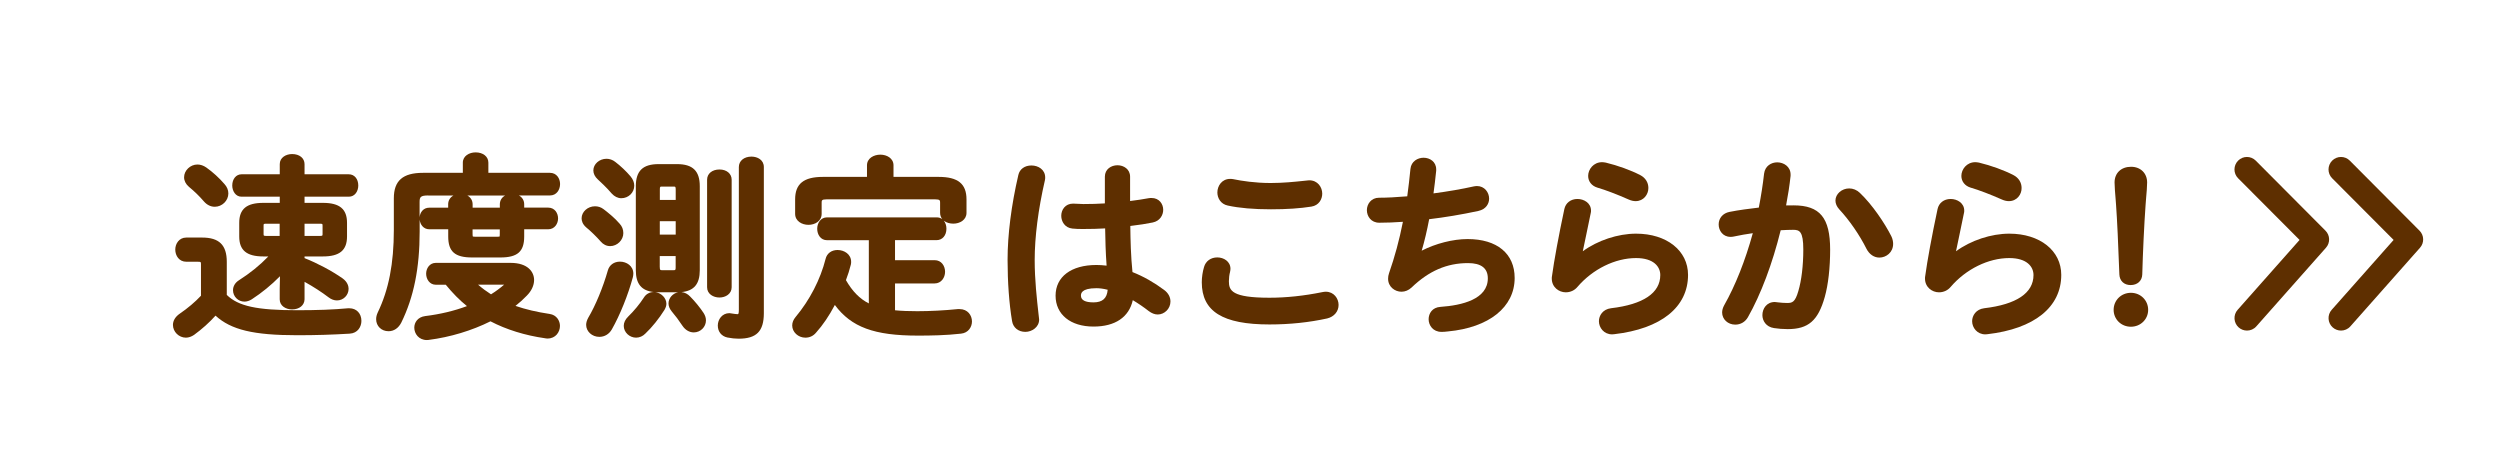 <svg enable-background="new 0 0 462 88" height="88" viewBox="0 0 462 88" width="462" xmlns="http://www.w3.org/2000/svg"><g fill="#5e2f00"><path d="m34.36 62.4c-1.3 0-2.4-1.08-2.4-2.36 0-.77.44-1.51 1.24-2.06 1.52-1.04 2.84-2.16 3.94-3.33v-5.8c0-.44 0-.48-.66-.48h-2.05c-1.34 0-2.04-1.13-2.04-2.25 0-1.08.71-2.22 2.04-2.22h2.92c3.15 0 4.56 1.38 4.56 4.49v6.11c2.12 2.08 5.56 2.83 12.97 2.83 3.74 0 6.74-.11 9.43-.36h.26c1.31 0 2.22.96 2.22 2.33 0 1.07-.67 2.27-2.16 2.36-3.33.2-6.23.29-9.71.29-8.04 0-12.22-.99-15.09-3.62-1.16 1.29-2.49 2.48-3.97 3.56-.47.32-1 .51-1.5.51zm19.62-5.22c-1.14 0-2.29-.64-2.29-1.86v-1.91l.05-2.36c-1.61 1.63-3.36 3.06-5.21 4.26-.44.28-.92.43-1.36.43-1.16 0-2.11-.95-2.11-2.11 0-.72.39-1.38 1.07-1.82 2.07-1.32 3.87-2.77 5.46-4.42h-.93c-3.08 0-4.45-1.14-4.45-3.69v-2.52c0-2.56 1.37-3.69 4.45-3.69h3.04v-1.14h-7.07c-1.11 0-1.71-1.07-1.71-2.07 0-1.2.72-2.07 1.71-2.07h7.07v-1.88c0-1.22 1.15-1.86 2.29-1.86 1.35 0 2.29.76 2.29 1.86v1.88h8.18c1.03 0 1.75.85 1.75 2.07 0 1.03-.6 2.07-1.75 2.07h-8.18v1.14h3.4c3.08 0 4.45 1.14 4.45 3.69v2.52c0 2.55-1.37 3.69-4.45 3.69h-3.4v.31c2.42.96 5.03 2.35 7.04 3.75.95.69 1.1 1.5 1.1 1.92 0 1.18-.96 2.15-2.15 2.15-.52 0-1.05-.19-1.53-.56-1.32-1-2.85-1.99-4.46-2.88v3.23c-.02 1.1-.96 1.87-2.3 1.87zm5.08-13.58c.55 0 .55-.03.55-.41v-1.44c0-.38 0-.41-.55-.41h-2.78v2.26zm-9.8-2.26c-.55 0-.55.03-.55.41v1.44c0 .37 0 .41.55.41h2.42v-2.26zm-9.57-3.13c-.74 0-1.44-.34-2-.98-.88-1.02-1.72-1.83-2.79-2.72-.57-.49-.88-1.11-.88-1.75 0-1.26 1.15-2.36 2.47-2.36.55 0 1.11.19 1.63.55 1.19.84 2.38 1.92 3.36 3.06.47.51.72 1.11.72 1.74 0 1.34-1.16 2.46-2.51 2.46z"/><path d="m78.89 62.84c-1.51 0-2.33-1.18-2.33-2.29 0-.94.62-1.96 2.02-2.14 2.77-.34 5.36-.96 7.71-1.84-1.35-1.09-2.64-2.39-3.91-3.95h-1.84c-1.16 0-1.79-1.05-1.79-2.04 0-.97.63-2 1.79-2h13.82c3.21 0 4.34 1.7 4.34 3.16 0 1-.48 2.04-1.36 2.91-.64.67-1.34 1.3-2.08 1.88 1.85.64 3.92 1.13 6.32 1.49 1.3.19 1.9 1.28 1.9 2.21 0 1.13-.8 2.33-2.29 2.33-.12 0-.27 0-.47-.05-3.68-.52-7.18-1.61-10.08-3.13-3.42 1.71-7.46 2.93-11.38 3.43l-.15.02c-.06 0-.14.01-.22.01zm9.46-10.23c.76.66 1.57 1.26 2.39 1.78.87-.54 1.68-1.14 2.42-1.78zm-16.55 8.6c-1.31 0-2.29-.95-2.29-2.22 0-.4.09-.79.29-1.23 2.04-4.22 2.98-9.07 2.98-15.25v-5.87c0-3.25 1.66-4.7 5.39-4.7h7.36v-1.88c0-1.24 1.19-1.9 2.36-1.9 1.39 0 2.36.78 2.36 1.9v1.88h11.39c1.22 0 1.86 1.04 1.86 2.07 0 1.05-.64 2.11-1.86 2.11h-5.75c.61.33.98.91.98 1.63v.62h4.44c1.2 0 1.82 1.01 1.82 2 0 .97-.64 2-1.82 2h-4.44v1.34c0 2.79-1.24 3.87-4.41 3.87h-5.22c-3.18 0-4.41-1.09-4.41-3.87v-1.34h-3.5c-1.08 0-1.69-.89-1.78-1.79v2.2c0 6.77-1.08 12.12-3.39 16.83-.52 1.02-1.36 1.6-2.36 1.6zm15.53-17.98c0 .37.04.45.05.47.01 0 .09.05.47.05h4.03c.35 0 .44-.04.45-.05 0-.01.03-.11.03-.47v-.84h-5.03zm-8.19-7.11c-1.47 0-1.6.32-1.6 1.24v2.8c.08-.92.69-1.78 1.78-1.78h3.5v-.62c0-.72.37-1.3.98-1.63h-4.66zm13.23 2.26v-.62c0-.72.37-1.3.98-1.63h-6.99c.61.33.98.91.98 1.63v.62z"/><path d="m136.49 62.59c-.67 0-1.27-.07-2.07-.22-1.1-.24-1.77-1.09-1.77-2.21 0-1.13.8-2.29 2.15-2.29.09 0 .16.01.23.03.02 0 .26.04.26.04.39.06.77.12 1.06.12.09-.01.19-.12.19-.77v-26.42c0-1.14.96-1.93 2.33-1.93 1.1 0 2.29.6 2.29 1.93v27.03c-.01 3.32-1.35 4.69-4.67 4.69zm-18.93-.19c-1.24 0-2.29-1-2.29-2.18 0-.6.27-1.18.82-1.72 1.08-1.05 2.15-2.34 2.93-3.56.38-.6 1.05-.97 1.75-.97h.04c-2.28-.25-3.31-1.52-3.31-4.04v-15.51c0-2.83 1.29-4.09 4.2-4.09h3.42c2.9 0 4.2 1.26 4.2 4.09v15.51c0 2.54-1.05 3.82-3.38 4.05.58.05 1.16.34 1.6.82.88.88 1.84 2.06 2.49 3.05.29.46.43.9.43 1.36 0 1.22-1.01 2.22-2.25 2.22-.82 0-1.59-.46-2.11-1.25-.58-.89-1.36-1.93-1.98-2.65-.38-.47-.58-.96-.58-1.45 0-1 .78-1.87 1.78-2.07-.07 0-3.63 0-3.63 0-.2 0-.39-.01-.57-.02 1.12.17 2.03 1.11 2.03 2.15 0 .35-.11.69-.35 1.12-1.02 1.63-2.31 3.23-3.54 4.39-.46.48-1.08.75-1.7.75zm4.37-13.02c0 .55.09.55.44.55h2.05c.39 0 .44 0 .44-.55v-2.06h-2.94v2.06zm2.94-6.03v-2.47h-2.94v2.47zm0-6.4v-1.92c0-.55-.06-.55-.44-.55h-2.05c-.39 0-.44 0-.44.55v1.92zm-14.12 25.3c-1.34 0-2.43-1-2.43-2.22 0-.4.13-.84.38-1.3 1.34-2.25 2.73-5.6 3.63-8.76.28-1 1.14-1.62 2.24-1.62 1.2 0 2.47.78 2.47 2.22 0 .21-.04.42-.08.63-.87 3.26-2.4 7.05-3.9 9.68-.5.87-1.34 1.37-2.31 1.37zm22.21-7.27c-1.14 0-2.29-.65-2.29-1.9v-19.87c0-1.12.94-1.89 2.29-1.89 1.33 0 2.25.78 2.25 1.89v19.87c0 1.25-1.15 1.9-2.25 1.9zm-20.2-9.5c-.67 0-1.29-.3-1.75-.85-.75-.86-1.88-1.96-2.68-2.61-.7-.6-.85-1.25-.85-1.68 0-1.2 1.13-2.22 2.47-2.22.59 0 1.1.17 1.57.52.73.55 2.09 1.63 2.99 2.7.45.48.68 1.07.68 1.73.01 1.29-1.13 2.41-2.43 2.41zm2.05-8.85c-.63 0-1.26-.31-1.77-.87-.91-1.09-2.19-2.26-2.56-2.6-.55-.5-.83-1.08-.83-1.67 0-1.16 1.11-2.15 2.43-2.15.56 0 1.12.19 1.6.56.98.74 2.07 1.77 2.85 2.7.44.52.68 1.12.68 1.7.01 1.29-1.07 2.33-2.4 2.33z"/><path d="m148.83 62.4c-1.32 0-2.43-1.03-2.43-2.25 0-.54.21-1.07.61-1.55 2.63-3.14 4.6-6.96 5.56-10.76.24-1.01 1.09-1.64 2.21-1.64 1.22 0 2.51.77 2.51 2.18 0 .12 0 .31-.05.51-.24.95-.54 1.92-.91 2.88 1.18 2.06 2.54 3.45 4.23 4.3v-11.68h-7.72c-1.2 0-1.82-1.06-1.82-2.11s.63-2.11 1.82-2.11h20.27c.39 0 .75.12 1.03.33-.25-.3-.41-.69-.41-1.17v-1.87c0-.39 0-.62-.88-.62h-20.13c-.88 0-.88.23-.88.62v2.05c0 1.34-1.22 2.04-2.43 2.04-1.23 0-2.47-.7-2.47-2.04v-2.66c0-2.88 1.58-4.16 5.13-4.16h8.15v-2.14c0-1.29 1.24-1.97 2.47-1.97 1.21 0 2.43.68 2.43 1.97v2.14h8.36c3.55 0 5.13 1.28 5.13 4.16v2.48c0 1.31-1.23 2-2.44 2-.62 0-1.27-.17-1.75-.54.3.37.48.88.48 1.48 0 1.24-.75 2.11-1.82 2.11h-7.68v3.7h7.32c1.27 0 1.93 1.08 1.93 2.15 0 1.04-.68 2.15-1.93 2.15h-7.32v4.96c1.22.12 2.57.17 4.12.17 2.32 0 5.05-.14 7.48-.39h.33c1.5 0 2.29 1.15 2.29 2.29 0 .99-.64 2.11-2.03 2.25-2.79.32-5.61.36-8 .36-8.01 0-12.26-1.55-15.31-5.66-1.05 1.99-2.21 3.71-3.47 5.11-.52.62-1.19.93-1.98.93z"/><path d="m189.49 61.33c-1.3 0-2.27-.79-2.46-2-.54-3.18-.83-7.2-.83-11.3 0-4.67.69-10.09 1.99-15.69.24-1.08 1.17-1.76 2.42-1.76 1.26 0 2.54.76 2.54 2.22 0 .12 0 .31-.05.51-1.24 5.38-1.89 10.48-1.89 14.75 0 3.68.4 7.18.71 9.99l.09.79c.01.08.02.16.02.24-.01 1.38-1.33 2.25-2.54 2.25zm12.59-.98c-4.26 0-7.01-2.24-7.01-5.71 0-3.5 2.89-5.67 7.55-5.67.56 0 1.17.04 1.88.12-.18-2.42-.24-4.8-.27-6.88-1.26.08-2.58.11-4.02.11-.72 0-1.4 0-2.03-.08-1.41-.14-2.06-1.32-2.06-2.36 0-1.12.75-2.25 2.18-2.25.33 0 .66.02.98.04.31.02.61.04.93.04 1.42 0 2.72-.04 3.97-.12v-4.94c0-1.39 1.17-2.11 2.33-2.11s2.33.73 2.33 2.11v4.5c1.28-.15 2.49-.35 3.42-.52.2-.04.38-.04.55-.04 1.41 0 2.15 1.1 2.15 2.18 0 .98-.6 2.08-1.95 2.35-1.15.24-2.47.44-4.13.64.03 2.62.1 5.6.4 8.52 2.02.8 3.99 1.91 5.86 3.31.74.55 1.16 1.3 1.16 2.13 0 1.3-1.08 2.4-2.36 2.4-.54 0-1.1-.22-1.65-.63-.92-.72-1.91-1.4-2.95-2.02-.71 3.15-3.26 4.88-7.26 4.88zm.54-7.09c-2.86 0-2.86 1.04-2.86 1.38 0 .82.78 1.24 2.32 1.24 1.65 0 2.49-.74 2.62-2.33-.78-.2-1.49-.29-2.08-.29z"/><path d="m234.6 59.96c-8.65 0-12.51-2.41-12.51-7.8 0-.92.16-1.98.42-2.83.31-1.08 1.25-1.76 2.45-1.76 1.18 0 2.43.74 2.43 2.11 0 .17-.04.38-.08.59-.13.48-.21 1.14-.21 1.71 0 1.72.55 3.04 7.5 3.04 3.11 0 6.39-.35 9.74-1.03 0 0 .1-.02.11-.02.2-.04.38-.06.56-.06 1.48 0 2.36 1.24 2.36 2.44 0 1.21-.83 2.19-2.11 2.5-3.32.73-6.89 1.11-10.66 1.11zm.25-21.28c-3.17 0-5.84-.23-7.94-.69-1.34-.27-1.94-1.41-1.94-2.42 0-1.22.83-2.51 2.36-2.51.16 0 .38 0 .58.05 1.54.32 4.01.71 6.91.71 2.3 0 4.42-.22 6.12-.4l.77-.08c.08-.01.16-.02.24-.02 1.56 0 2.4 1.27 2.4 2.47 0 1.03-.62 2.17-2 2.39-2.08.33-4.53.5-7.5.5z"/><path d="m266.37 61.33c-1.54 0-2.36-1.2-2.36-2.33 0-1.08.68-2.2 2.19-2.29 3.99-.28 8.75-1.41 8.75-5.27 0-1.87-1.23-2.82-3.65-2.82-3.91 0-7.23 1.43-10.45 4.52-.55.51-1.19.77-1.86.77-1.21 0-2.47-.9-2.47-2.4 0-.35.05-.66.17-1.01 1.05-3 1.9-6.12 2.57-9.51-1.55.11-3.02.17-4.37.17-1.5 0-2.29-1.17-2.29-2.33 0-1.11.79-2.29 2.25-2.29 1.45 0 3.2-.09 5.21-.26.23-1.71.43-3.37.59-5.06.14-1.42 1.36-2.07 2.43-2.07 1.16 0 2.33.74 2.33 2.15v.25c-.17 1.6-.32 2.94-.5 4.19 2.7-.36 5.25-.8 7.39-1.28.22-.04.43-.08.64-.08 1.41 0 2.25 1.18 2.25 2.33 0 .89-.53 1.96-2.01 2.28-3.13.67-6.26 1.19-9.07 1.52-.39 2.07-.86 4.06-1.38 5.82 2.56-1.32 5.78-2.15 8.48-2.15 5.45 0 8.7 2.69 8.7 7.19 0 5.38-4.72 9.17-12.33 9.88-.57.08-.9.08-1.21.08z"/><path d="m297.92 61.79c-1.52 0-2.44-1.24-2.44-2.43 0-1.03.7-2.21 2.24-2.4 5.96-.7 9.1-2.82 9.1-6.13 0-1.52-1.18-3.14-4.48-3.14-3.86 0-8 2.04-10.81 5.31-.54.66-1.32 1.02-2.18 1.02-1.27 0-2.58-.95-2.58-2.54 0-.16 0-.34.05-.54.36-2.69 1.23-7.42 2.27-12.3.24-1.14 1.19-1.87 2.42-1.87 1.21 0 2.51.75 2.51 2.15 0 .13 0 .33-.06.5-.27 1.36-.55 2.67-.8 3.86-.24 1.16-.47 2.21-.66 3.15 2.74-2 6.48-3.25 9.85-3.25 5.65 0 9.6 3.13 9.6 7.62 0 5.96-4.98 9.96-13.65 10.96l-.14.01c-.09.01-.17.02-.24.02zm4.35-24.62c-.42 0-.84-.1-1.27-.29-2.17-.96-4.29-1.77-5.81-2.21-1.05-.32-1.7-1.15-1.7-2.16 0-1.22.99-2.54 2.58-2.54.2 0 .44.04.68.08 2.21.53 4.63 1.41 6.37 2.31.96.5 1.5 1.37 1.5 2.38.01 1.19-.88 2.43-2.35 2.43z"/><path d="m330.36 60.82c-.85 0-1.77-.07-2.52-.19-1.48-.22-2.15-1.36-2.15-2.39 0-1.21.79-2.43 2.29-2.43.05 0 .12.01.2.02.02 0 .43.05.43.05.55.06 1.02.11 1.64.11.93 0 1.48-.1 2.08-2.19.59-1.98.92-4.71.92-7.68 0-3.4-.71-3.65-1.88-3.65-.7 0-1.47.03-2.3.08-1.52 6.17-3.67 11.87-6.05 16.06-.5.88-1.35 1.38-2.34 1.38-1.37 0-2.43-.99-2.43-2.25 0-.41.13-.88.38-1.33 2.07-3.65 3.89-8.24 5.29-13.32-1.15.16-2.35.37-3.57.63-.18.05-.4.05-.56.05-1.42 0-2.18-1.18-2.18-2.29 0-1.17.78-2.08 1.99-2.32 1.81-.36 3.74-.6 5.43-.8.42-2.17.75-4.28.97-6.26.18-1.45 1.35-2.1 2.43-2.1 1.2 0 2.47.79 2.47 2.25v.25c-.19 1.76-.47 3.58-.83 5.46.5-.01.96-.01 1.39-.01 4.86 0 6.75 2.3 6.75 8.19 0 3.34-.35 6.44-.99 8.73-1.24 4.39-3.04 5.95-6.86 5.95zm16.95-13.22c-.98 0-1.85-.59-2.38-1.61-1.28-2.57-3.17-5.3-5.04-7.31-.45-.49-.7-1.06-.7-1.61 0-1.22 1.17-2.25 2.54-2.25.72 0 1.4.28 1.96.81 2.35 2.23 4.61 5.63 5.82 8.01.28.56.34 1.09.34 1.43 0 1.58-1.29 2.53-2.54 2.53z"/><path d="m366.89 61.79c-1.52 0-2.44-1.24-2.44-2.43 0-1.03.7-2.21 2.24-2.4 5.96-.7 9.1-2.82 9.1-6.13 0-1.52-1.18-3.14-4.48-3.14-3.86 0-8 2.04-10.81 5.31-.54.66-1.32 1.02-2.18 1.02-1.27 0-2.58-.95-2.58-2.54 0-.16 0-.34.05-.54.36-2.69 1.23-7.42 2.27-12.3.24-1.14 1.19-1.87 2.42-1.87 1.21 0 2.51.75 2.51 2.15 0 .13 0 .33-.06.5-.27 1.36-.55 2.67-.8 3.86-.24 1.16-.47 2.21-.66 3.15 2.74-2 6.48-3.25 9.85-3.25 5.65 0 9.6 3.13 9.6 7.62 0 5.96-4.98 9.96-13.65 10.96l-.14.01c-.08.01-.17.02-.24.02zm4.35-24.62c-.42 0-.84-.1-1.27-.29-2.17-.96-4.29-1.77-5.81-2.21-1.05-.32-1.7-1.15-1.7-2.16 0-1.22.99-2.54 2.58-2.54.2 0 .44.04.68.08 2.21.53 4.63 1.41 6.37 2.31.96.5 1.5 1.37 1.5 2.38.02 1.19-.86 2.43-2.35 2.43z"/><path d="m393.79 60.38c-1.79 0-3.19-1.37-3.19-3.12 0-1.77 1.4-3.15 3.19-3.15s3.19 1.39 3.19 3.15c0 1.75-1.41 3.12-3.19 3.12zm-.05-7.7c-1.21 0-2.03-.77-2.08-1.95-.21-5.73-.41-10.04-.61-12.8-.01-.21-.04-.61-.08-1.09-.09-1.03-.2-2.44-.2-3.12 0-1.74 1.22-2.9 3.05-2.9 1.75 0 2.97 1.19 2.97 2.9 0 .7-.1 1.94-.2 3.03-.04.45-.07.86-.09 1.18-.25 3.46-.5 8.72-.61 12.8-.04 1.17-.9 1.95-2.15 1.95z"/><path d="m432.62 61.09c-.54 0-1.09-.19-1.53-.58-.95-.84-1.04-2.3-.2-3.25l11.45-12.92-11.36-11.4c-.9-.9-.89-2.36.01-3.26s2.36-.9 3.26.01l12.88 12.94c.86.86.9 2.24.09 3.15l-12.88 14.54c-.45.51-1.09.77-1.72.77z"/><path d="m415.24 61.09c-.54 0-1.09-.19-1.53-.58-.95-.84-1.04-2.3-.2-3.25l11.45-12.92-11.36-11.4c-.9-.9-.89-2.36.01-3.26s2.36-.9 3.26.01l12.88 12.94c.86.86.9 2.24.09 3.15l-12.88 14.54c-.45.51-1.08.77-1.72.77z"/></g></svg>